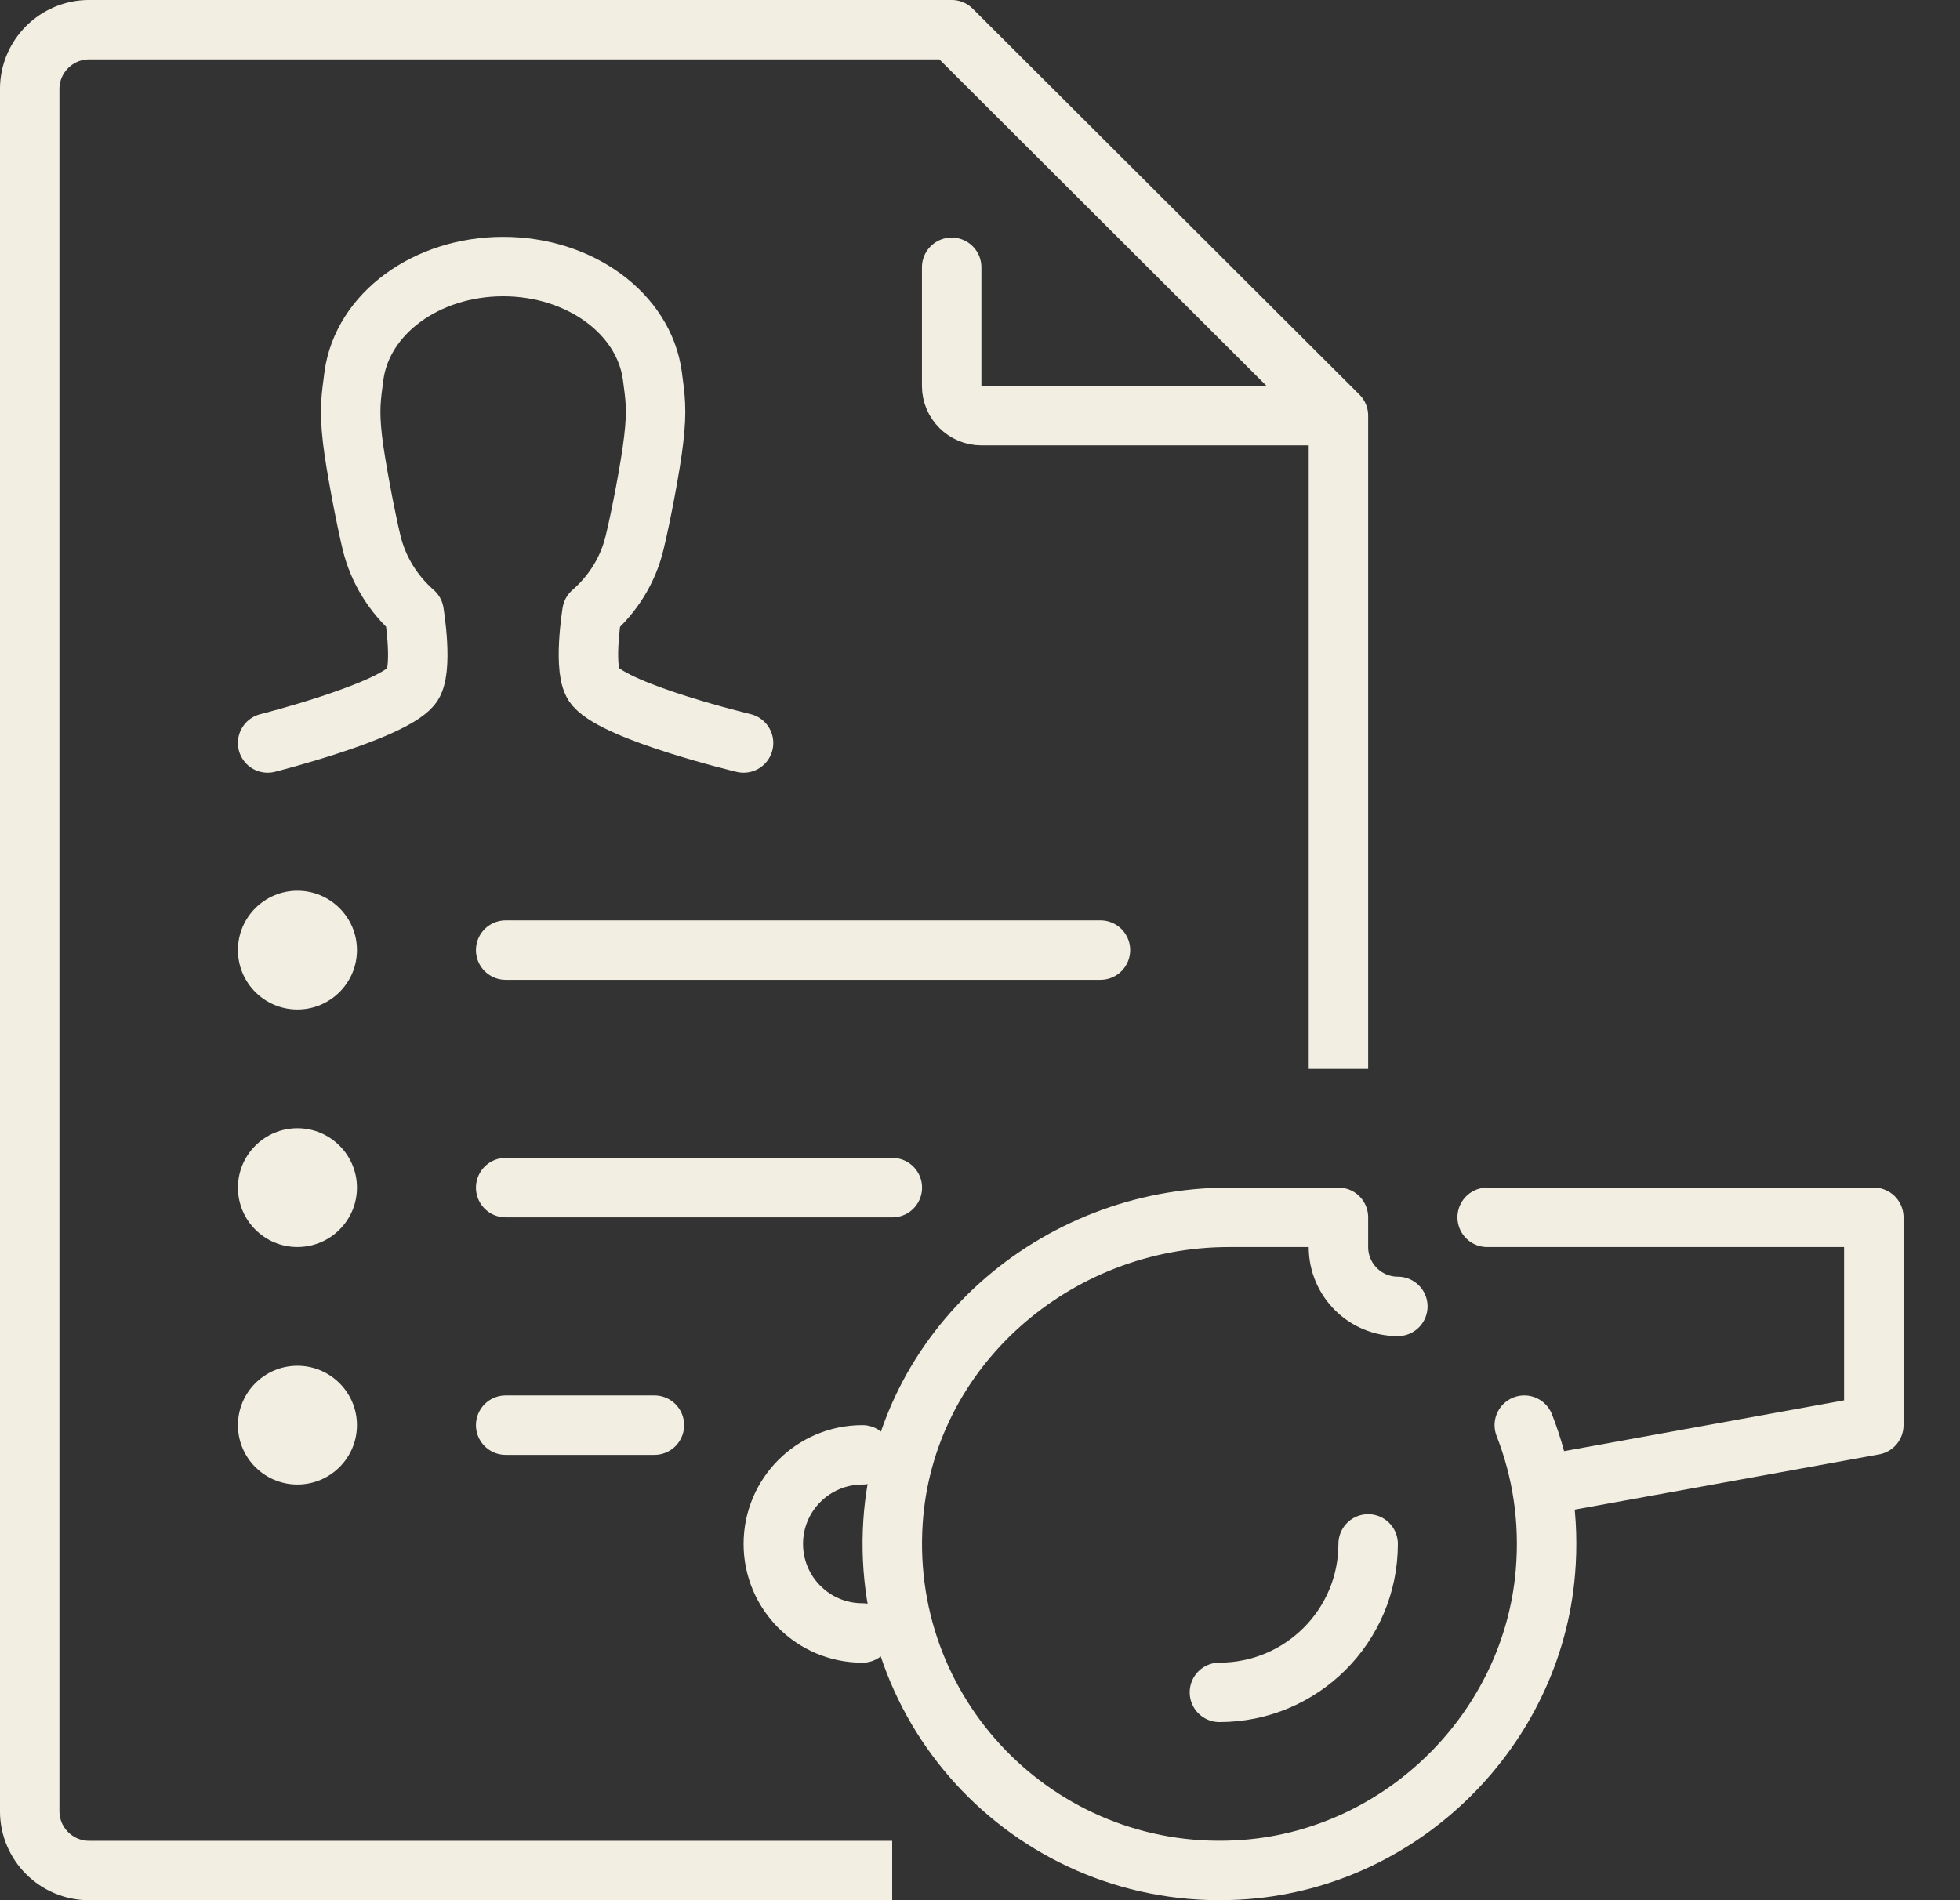 <?xml version="1.0" encoding="UTF-8"?>
<svg xmlns="http://www.w3.org/2000/svg" width="33" height="32" viewBox="0 0 33 32" fill="none">
  <rect x="0" y="0" width="33" height="32" fill="#333333" stroke="none"/>
  <path d="M23.035 26C23.035 27.381 21.914 28.5 20.531 28.5" stroke="#F2EEE2" stroke-width="1.001" stroke-miterlimit="10" stroke-linecap="round" stroke-linejoin="round"></path>
  <path d="M23.535 22C22.983 22 22.535 21.553 22.535 21V20.5H20.69C17.762 20.5 15.223 22.717 15.035 25.635C14.819 28.987 17.61 31.744 20.975 31.482C23.627 31.276 25.799 29.119 26.02 26.473C26.094 25.596 25.961 24.758 25.664 24" stroke="#F2EEE2" stroke-width="1.001" stroke-miterlimit="10" stroke-linecap="round" stroke-linejoin="round"></path>
  <path d="M26.039 25L31.549 24V20.5H25.039" stroke="#F2EEE2" stroke-width="1.001" stroke-miterlimit="10" stroke-linecap="round" stroke-linejoin="round"></path>
  <path d="M14.521 27.5C13.691 27.5 13.02 26.828 13.02 26C13.02 25.172 13.691 24.5 14.521 24.5" stroke="#F2EEE2" stroke-width="1.001" stroke-miterlimit="10" stroke-linecap="round" stroke-linejoin="round"></path>
  <path d="M22.535 17.5V7L16.023 0.5H1.502C0.949 0.5 0.5 0.948 0.5 1.5V30.5C0.5 31.053 0.949 31.5 1.502 31.5H14.521" stroke="#F2EEE2" stroke-width="1.001" stroke-miterlimit="10" stroke-linecap="square" stroke-linejoin="round"></path>
  <path d="M22.033 7H16.525C16.248 7 16.023 6.776 16.023 6.501V4.501" stroke="#F2EEE2" stroke-width="1.001" stroke-miterlimit="10" stroke-linecap="round" stroke-linejoin="round"></path>
  <path d="M8.514 16H18.528" stroke="#F2EEE2" stroke-width="1.001" stroke-miterlimit="10" stroke-linecap="round" stroke-linejoin="round"></path>
  <path d="M8.514 20H15.024" stroke="#F2EEE2" stroke-width="1.001" stroke-miterlimit="10" stroke-linecap="round" stroke-linejoin="round"></path>
  <path d="M8.514 24H11.018" stroke="#F2EEE2" stroke-width="1.001" stroke-miterlimit="10" stroke-linecap="round" stroke-linejoin="round"></path>
  <path d="M6.01 16C6.01 16.553 5.56 17 5.008 17C4.455 17 4.006 16.553 4.006 16C4.006 15.448 4.455 15 5.008 15C5.56 15 6.01 15.448 6.01 16Z" fill="#F2EEE2"></path>
  <path d="M6.01 20C6.01 20.553 5.56 21 5.008 21C4.455 21 4.006 20.553 4.006 20C4.006 19.448 4.455 19 5.008 19C5.56 19 6.01 19.448 6.01 20Z" fill="#F2EEE2"></path>
  <path d="M6.01 24C6.01 24.553 5.56 25 5.008 25C4.455 25 4.006 24.553 4.006 24C4.006 23.448 4.455 23 5.008 23C5.56 23 6.01 23.448 6.01 24Z" fill="#F2EEE2"></path>
  <path d="M12.519 12.512C12.519 12.512 10.412 12.008 10.017 11.557C9.804 11.315 9.967 10.313 9.967 10.313C10.312 10.012 10.574 9.61 10.687 9.129C10.791 8.702 10.957 7.838 11.006 7.401C11.066 6.899 11.031 6.686 10.984 6.33C10.842 5.28 9.763 4.489 8.472 4.489C7.181 4.489 6.101 5.28 5.959 6.33C5.912 6.688 5.877 6.899 5.935 7.401C5.986 7.836 6.152 8.702 6.254 9.129C6.369 9.608 6.629 10.01 6.972 10.311C6.972 10.311 7.138 11.313 6.926 11.557C6.549 11.996 4.506 12.512 4.506 12.512" stroke="#F2EEE2" stroke-width="1.001" stroke-miterlimit="10" stroke-linecap="round" stroke-linejoin="round"></path>
</svg>
